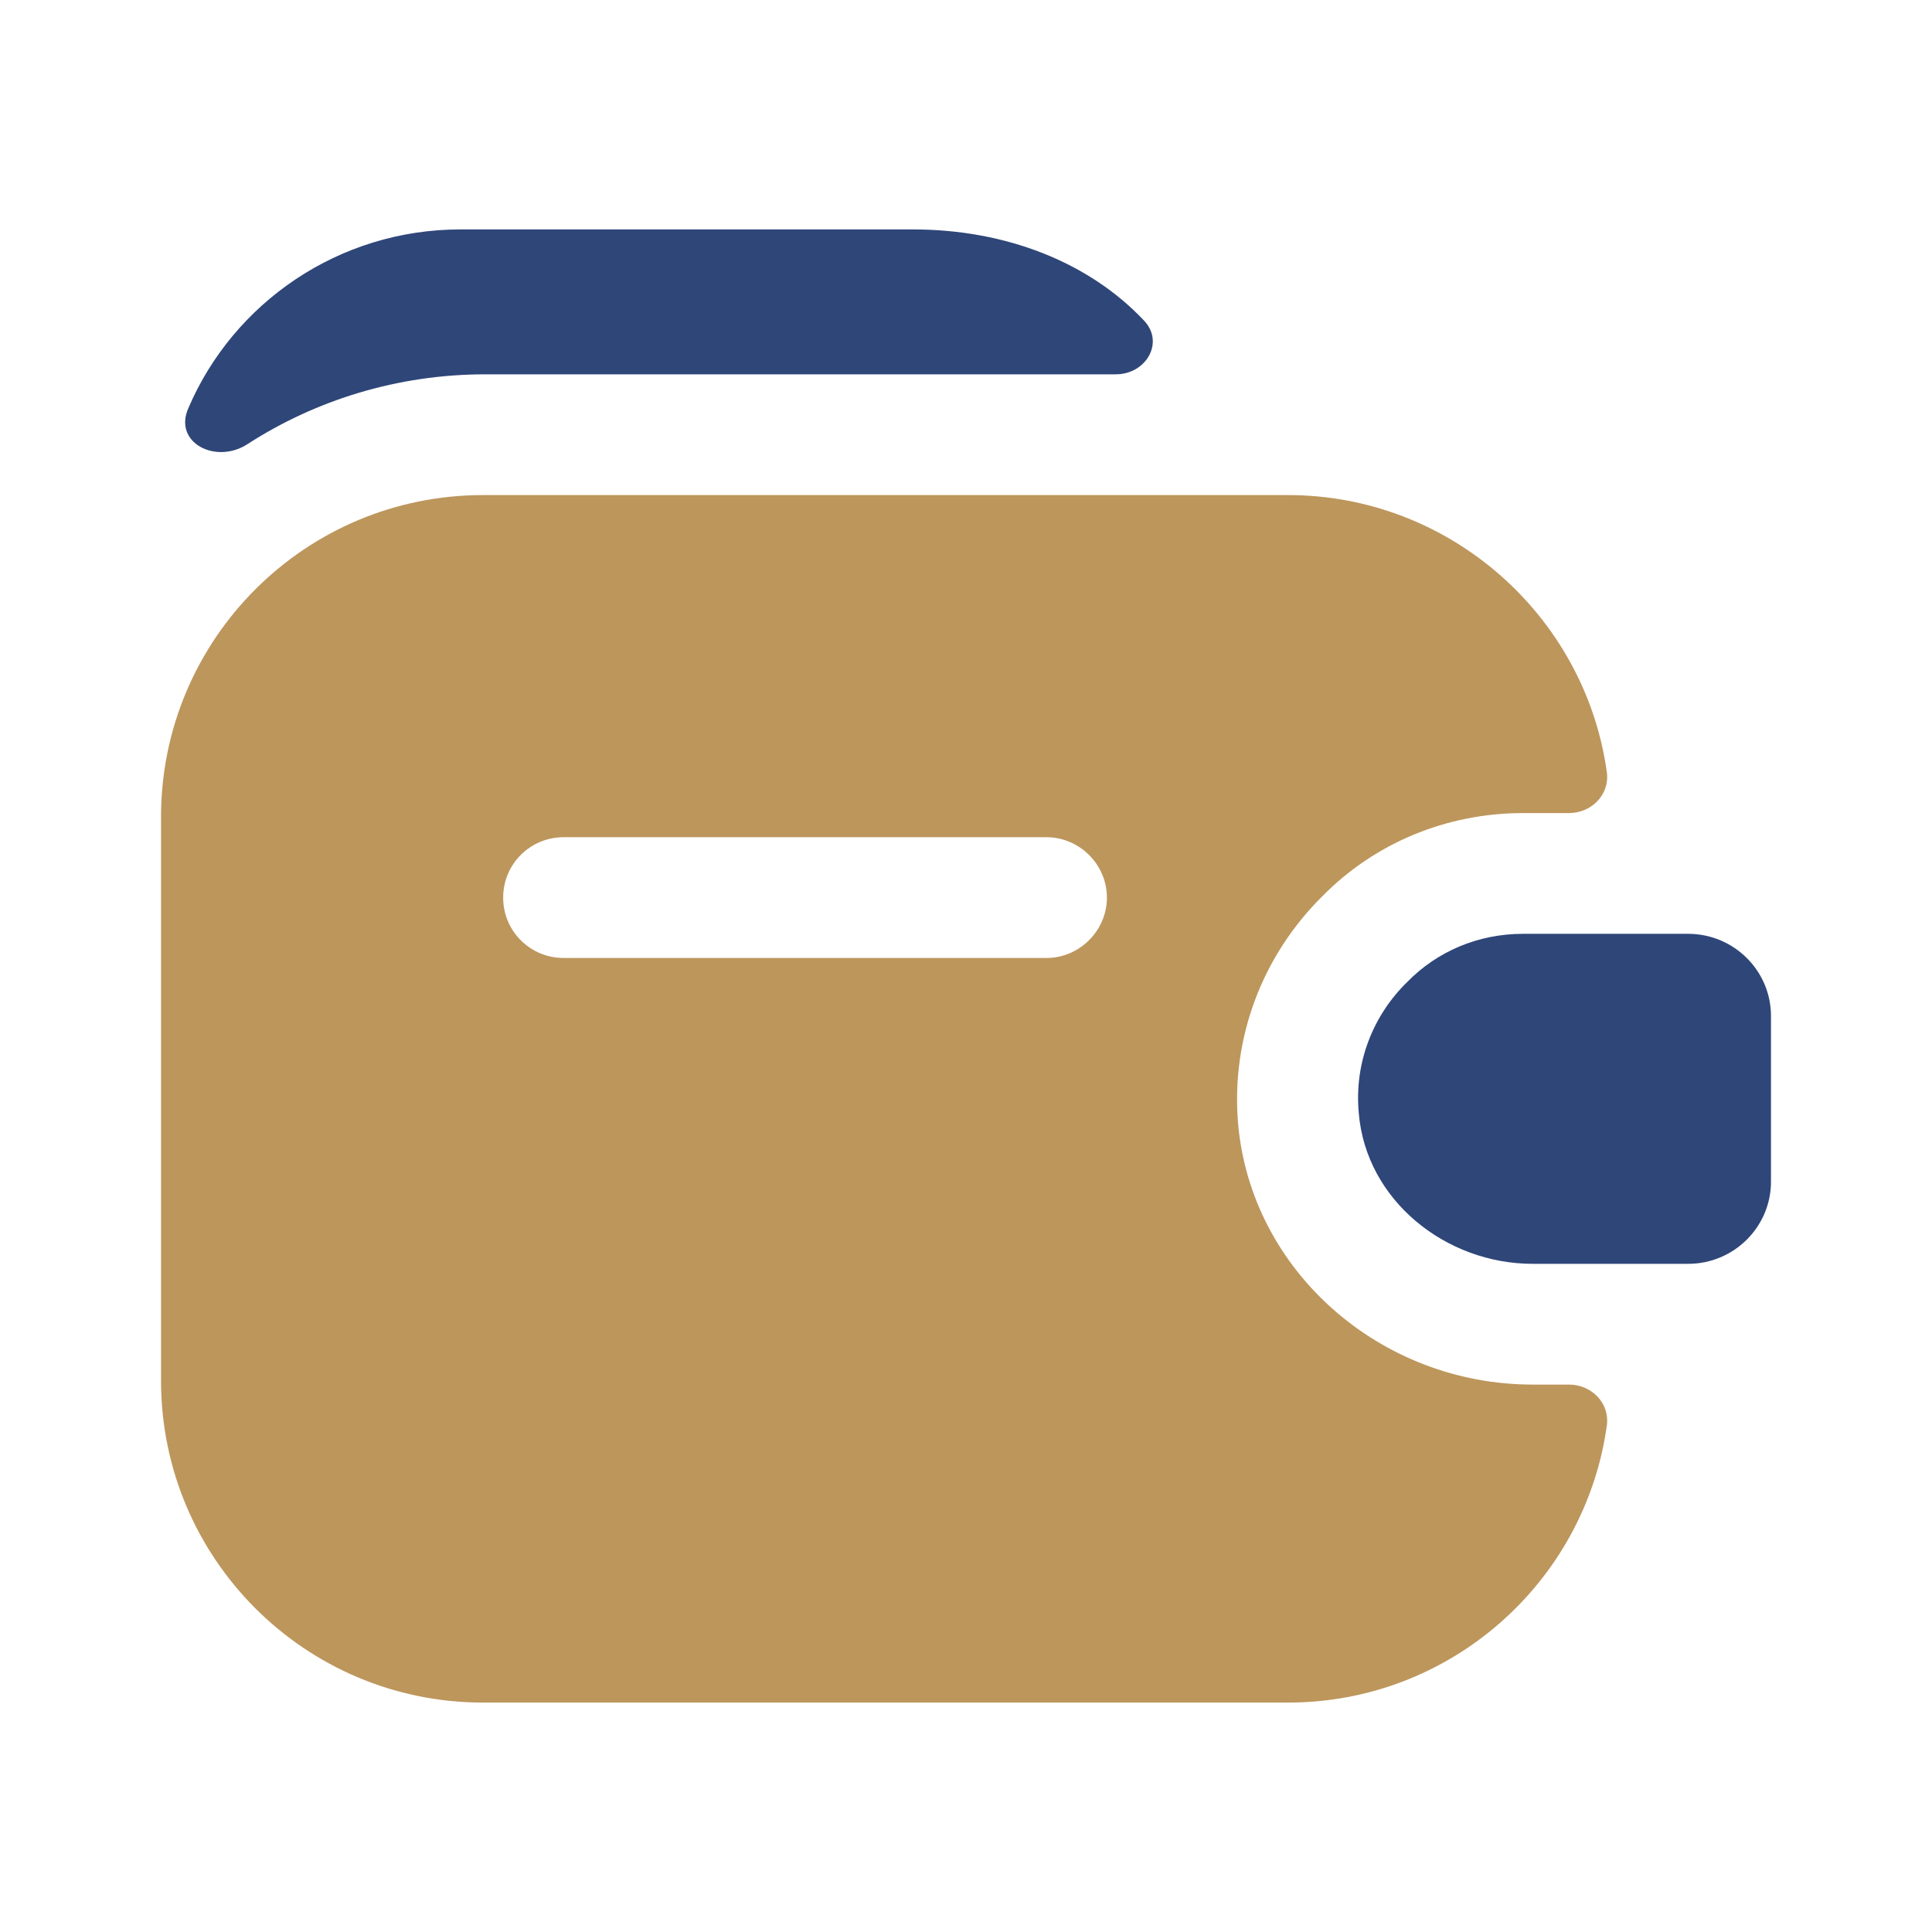 <svg xmlns="http://www.w3.org/2000/svg" width="32" height="32" viewBox="0 0 32 32" fill="none"><path d="M29.333 16.827V19.573C29.333 20.32 28.72 20.933 27.96 20.933H25.386C23.946 20.933 22.626 19.88 22.506 18.44C22.426 17.6 22.746 16.813 23.306 16.267C23.8 15.76 24.48 15.467 25.226 15.467H27.96C28.72 15.467 29.333 16.08 29.333 16.827Z" fill="#2F4679"></path><path d="M20.507 18.613C20.387 17.213 20.894 15.84 21.907 14.84C22.76 13.973 23.947 13.467 25.227 13.467H25.987C26.36 13.467 26.667 13.16 26.614 12.787C26.254 10.2 24.014 8.2 21.334 8.2H8C5.054 8.2 2.667 10.587 2.667 13.533V22.867C2.667 25.813 5.054 28.2 8 28.2H21.334C24.027 28.2 26.254 26.2 26.614 23.613C26.667 23.24 26.36 22.933 25.987 22.933H25.387C22.854 22.933 20.72 21.04 20.507 18.613ZM17.334 15.867H9.334C8.787 15.867 8.334 15.427 8.334 14.867C8.334 14.307 8.787 13.867 9.334 13.867H17.334C17.88 13.867 18.334 14.32 18.334 14.867C18.334 15.413 17.88 15.867 17.334 15.867Z" fill="#BD965C"></path><path d="M18.946 5.307C19.293 5.667 18.986 6.2 18.48 6.2H8.04C6.586 6.2 5.226 6.627 4.093 7.36C3.573 7.693 2.866 7.333 3.12 6.76C3.866 5.013 5.613 3.8 7.626 3.8H15.12C16.666 3.8 18.04 4.347 18.946 5.307Z" fill="#2F4679"></path></svg>
